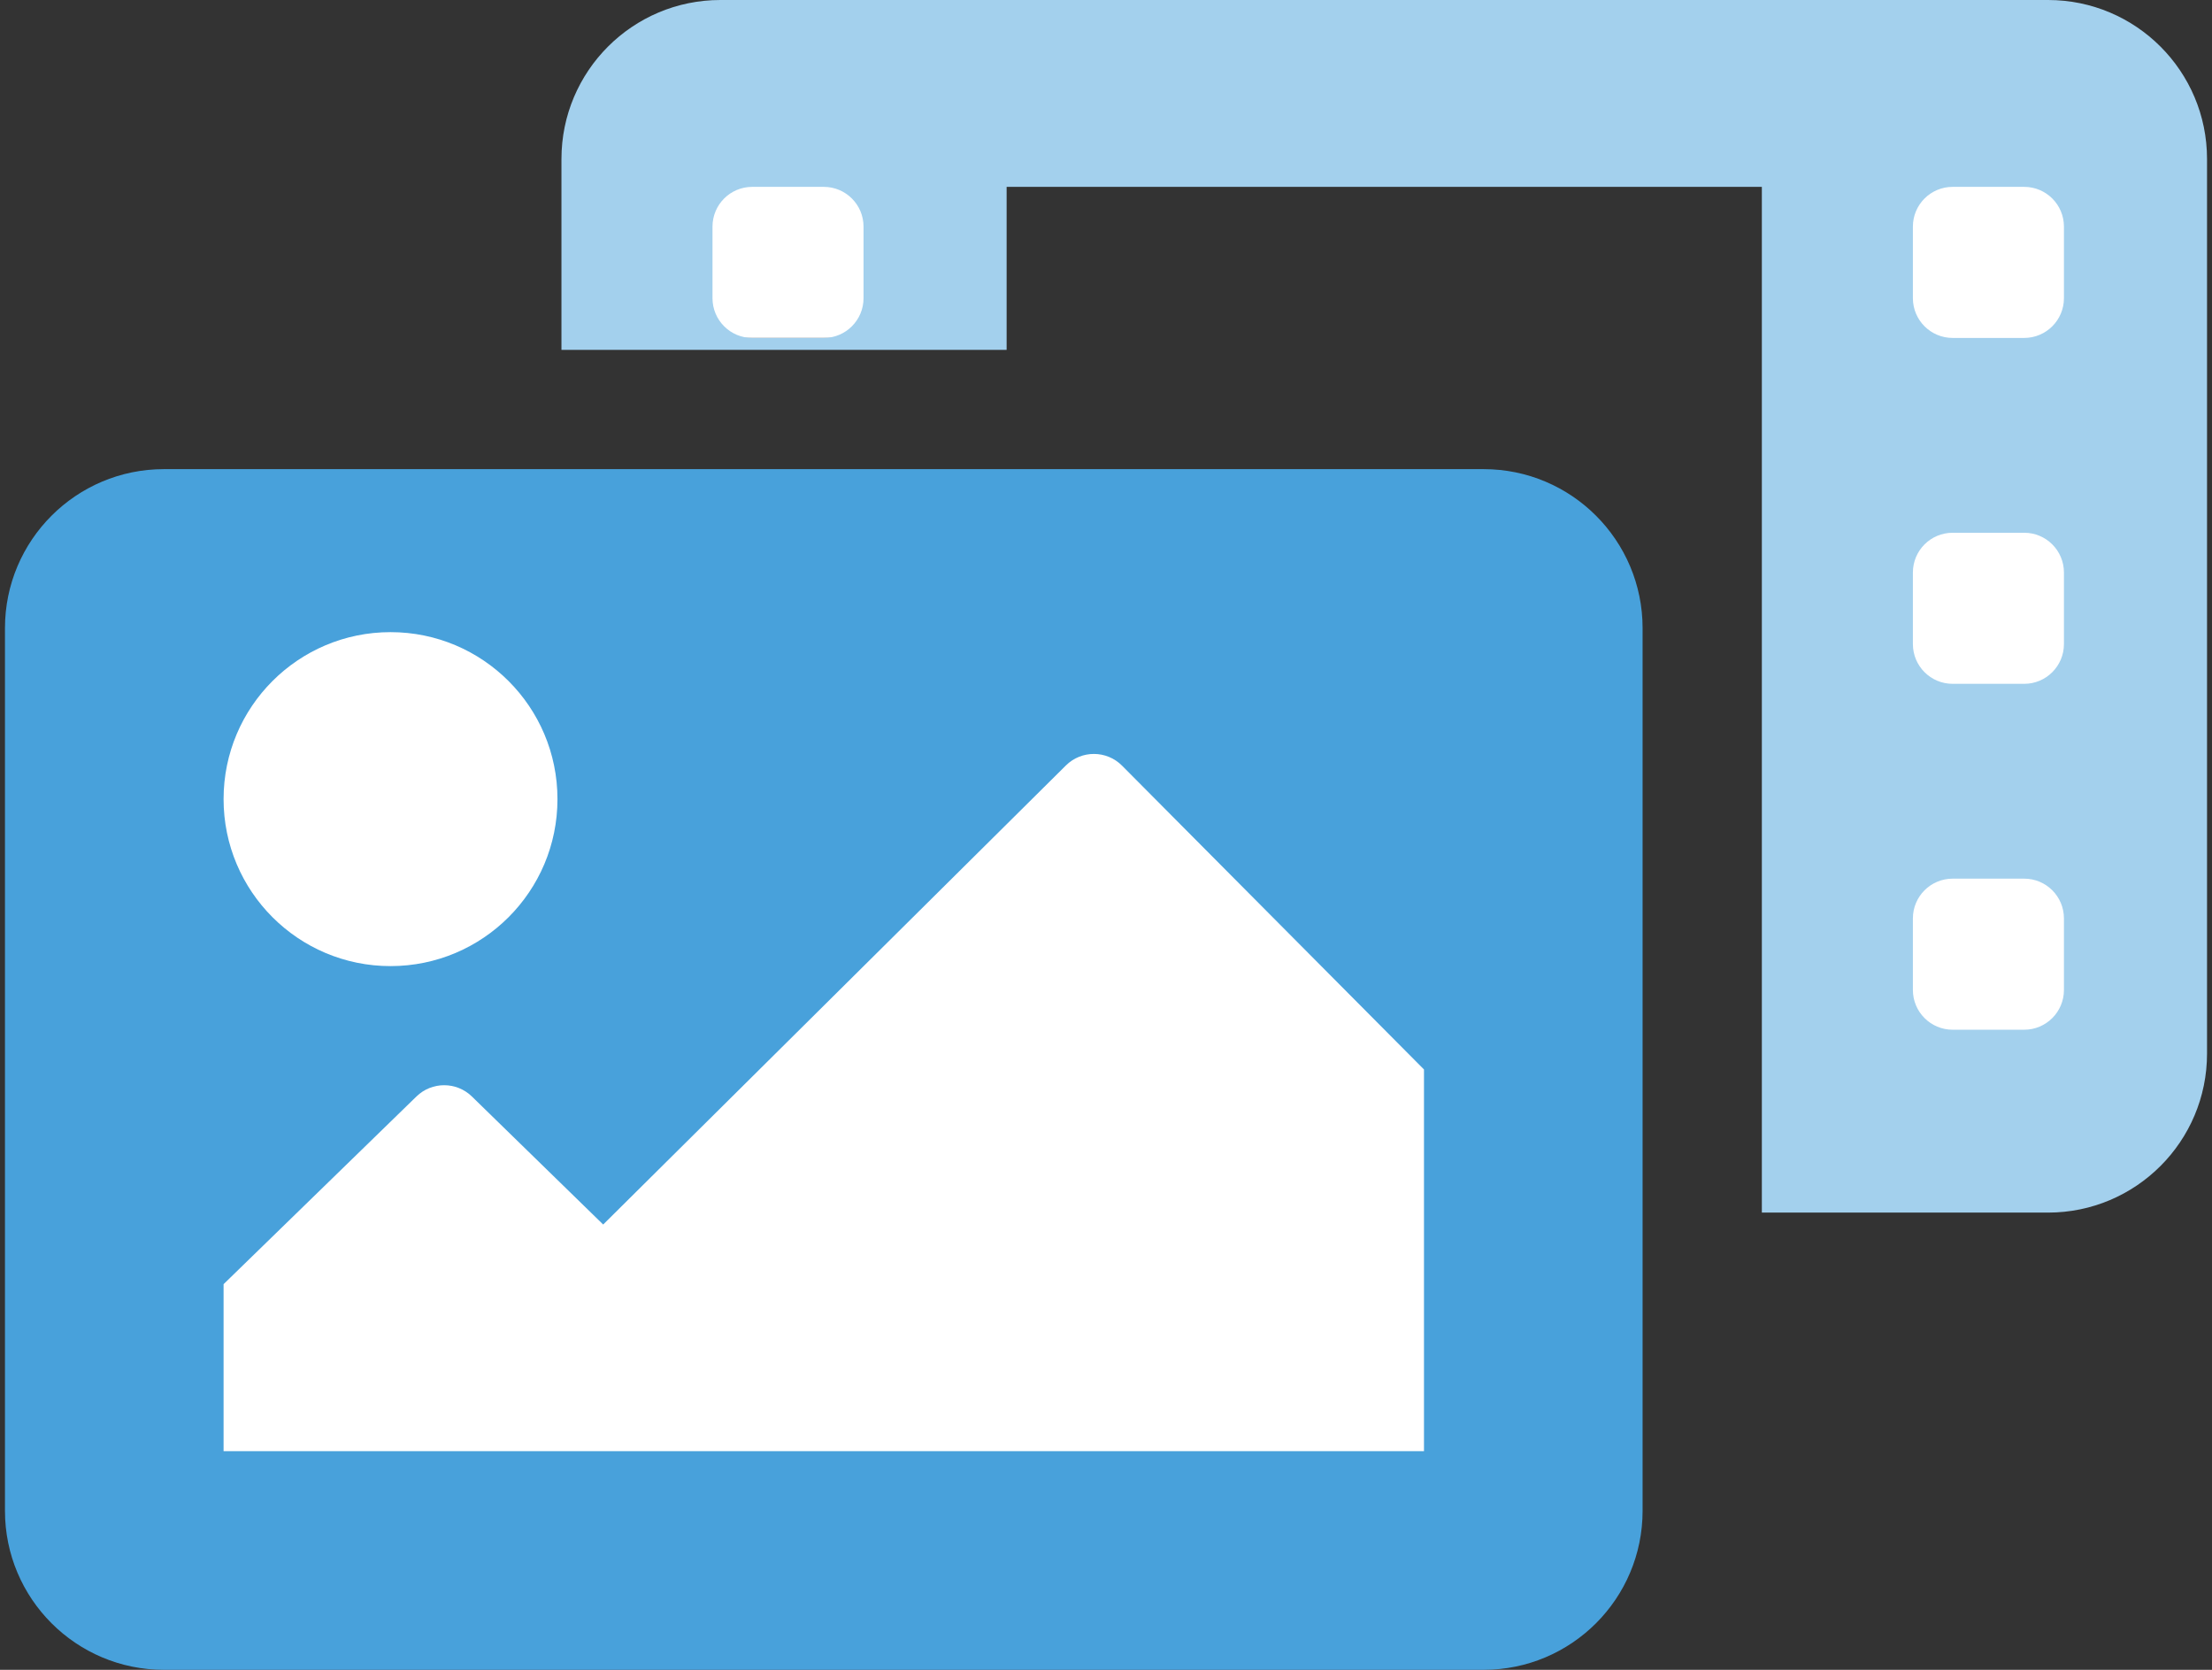<svg width="212" height="160" viewBox="0 0 212 160" fill="none" xmlns="http://www.w3.org/2000/svg">
<rect x="0" y="0" width="212" height="160" fill="#333333" stroke="none"/>
<path d="M13.81 54.095H144.476V147.81H13.81V54.095Z" fill="white"/>
<path fill-rule="evenodd" clip-rule="evenodd" d="M15.714 44.952C7.298 44.952 0.476 51.775 0.476 60.191V144.762C0.476 153.178 7.298 160 15.714 160H142.19C150.606 160 157.428 153.178 157.428 144.762V60.191C157.428 51.775 150.606 44.952 142.19 44.952H15.714ZM37.428 92.571C46.265 92.571 53.428 85.408 53.428 76.571C53.428 67.735 46.265 60.571 37.428 60.571C28.592 60.571 21.428 67.735 21.428 76.571C21.428 85.408 28.592 92.571 37.428 92.571ZM21.428 139.048H136.476V102.476L107.54 73.366C106.058 71.875 103.648 71.866 102.155 73.347L57.809 117.333L45.228 105.066C43.749 103.625 41.392 103.624 39.912 105.064L21.428 123.048V139.048Z" fill="#48A1DB"/>
<path d="M180.667 15.238H202.381V102.476H180.667V15.238Z" fill="white"/>
<path d="M62.952 15.238H88.095V32.381H62.952V15.238Z" fill="white"/>
<path fill-rule="evenodd" clip-rule="evenodd" d="M53.81 15.238C53.81 6.822 60.632 0 69.048 0H196.286C204.702 0 211.524 6.822 211.524 15.238V100.952C211.524 109.368 204.702 116.19 196.286 116.19H168.857V17.905H96.476V33.524H53.81V15.238ZM183.333 21.714C183.333 19.61 185.039 17.905 187.143 17.905H194C196.104 17.905 197.81 19.61 197.81 21.714V28.571C197.81 30.675 196.104 32.381 194 32.381H187.143C185.039 32.381 183.333 30.675 183.333 28.571V21.714ZM72.095 17.905C69.991 17.905 68.286 19.61 68.286 21.714V28.571C68.286 30.675 69.991 32.381 72.095 32.381H78.952C81.056 32.381 82.762 30.675 82.762 28.571V21.714C82.762 19.61 81.056 17.905 78.952 17.905H72.095ZM183.333 54.857C183.333 52.753 185.039 51.048 187.143 51.048H194C196.104 51.048 197.81 52.753 197.81 54.857V61.714C197.81 63.818 196.104 65.524 194 65.524H187.143C185.039 65.524 183.333 63.818 183.333 61.714V54.857ZM187.143 84.191C185.039 84.191 183.333 85.896 183.333 88V94.857C183.333 96.961 185.039 98.667 187.143 98.667H194C196.104 98.667 197.81 96.961 197.81 94.857V88C197.81 85.896 196.104 84.191 194 84.191H187.143Z" fill="#A3D0ED"/>
</svg>
